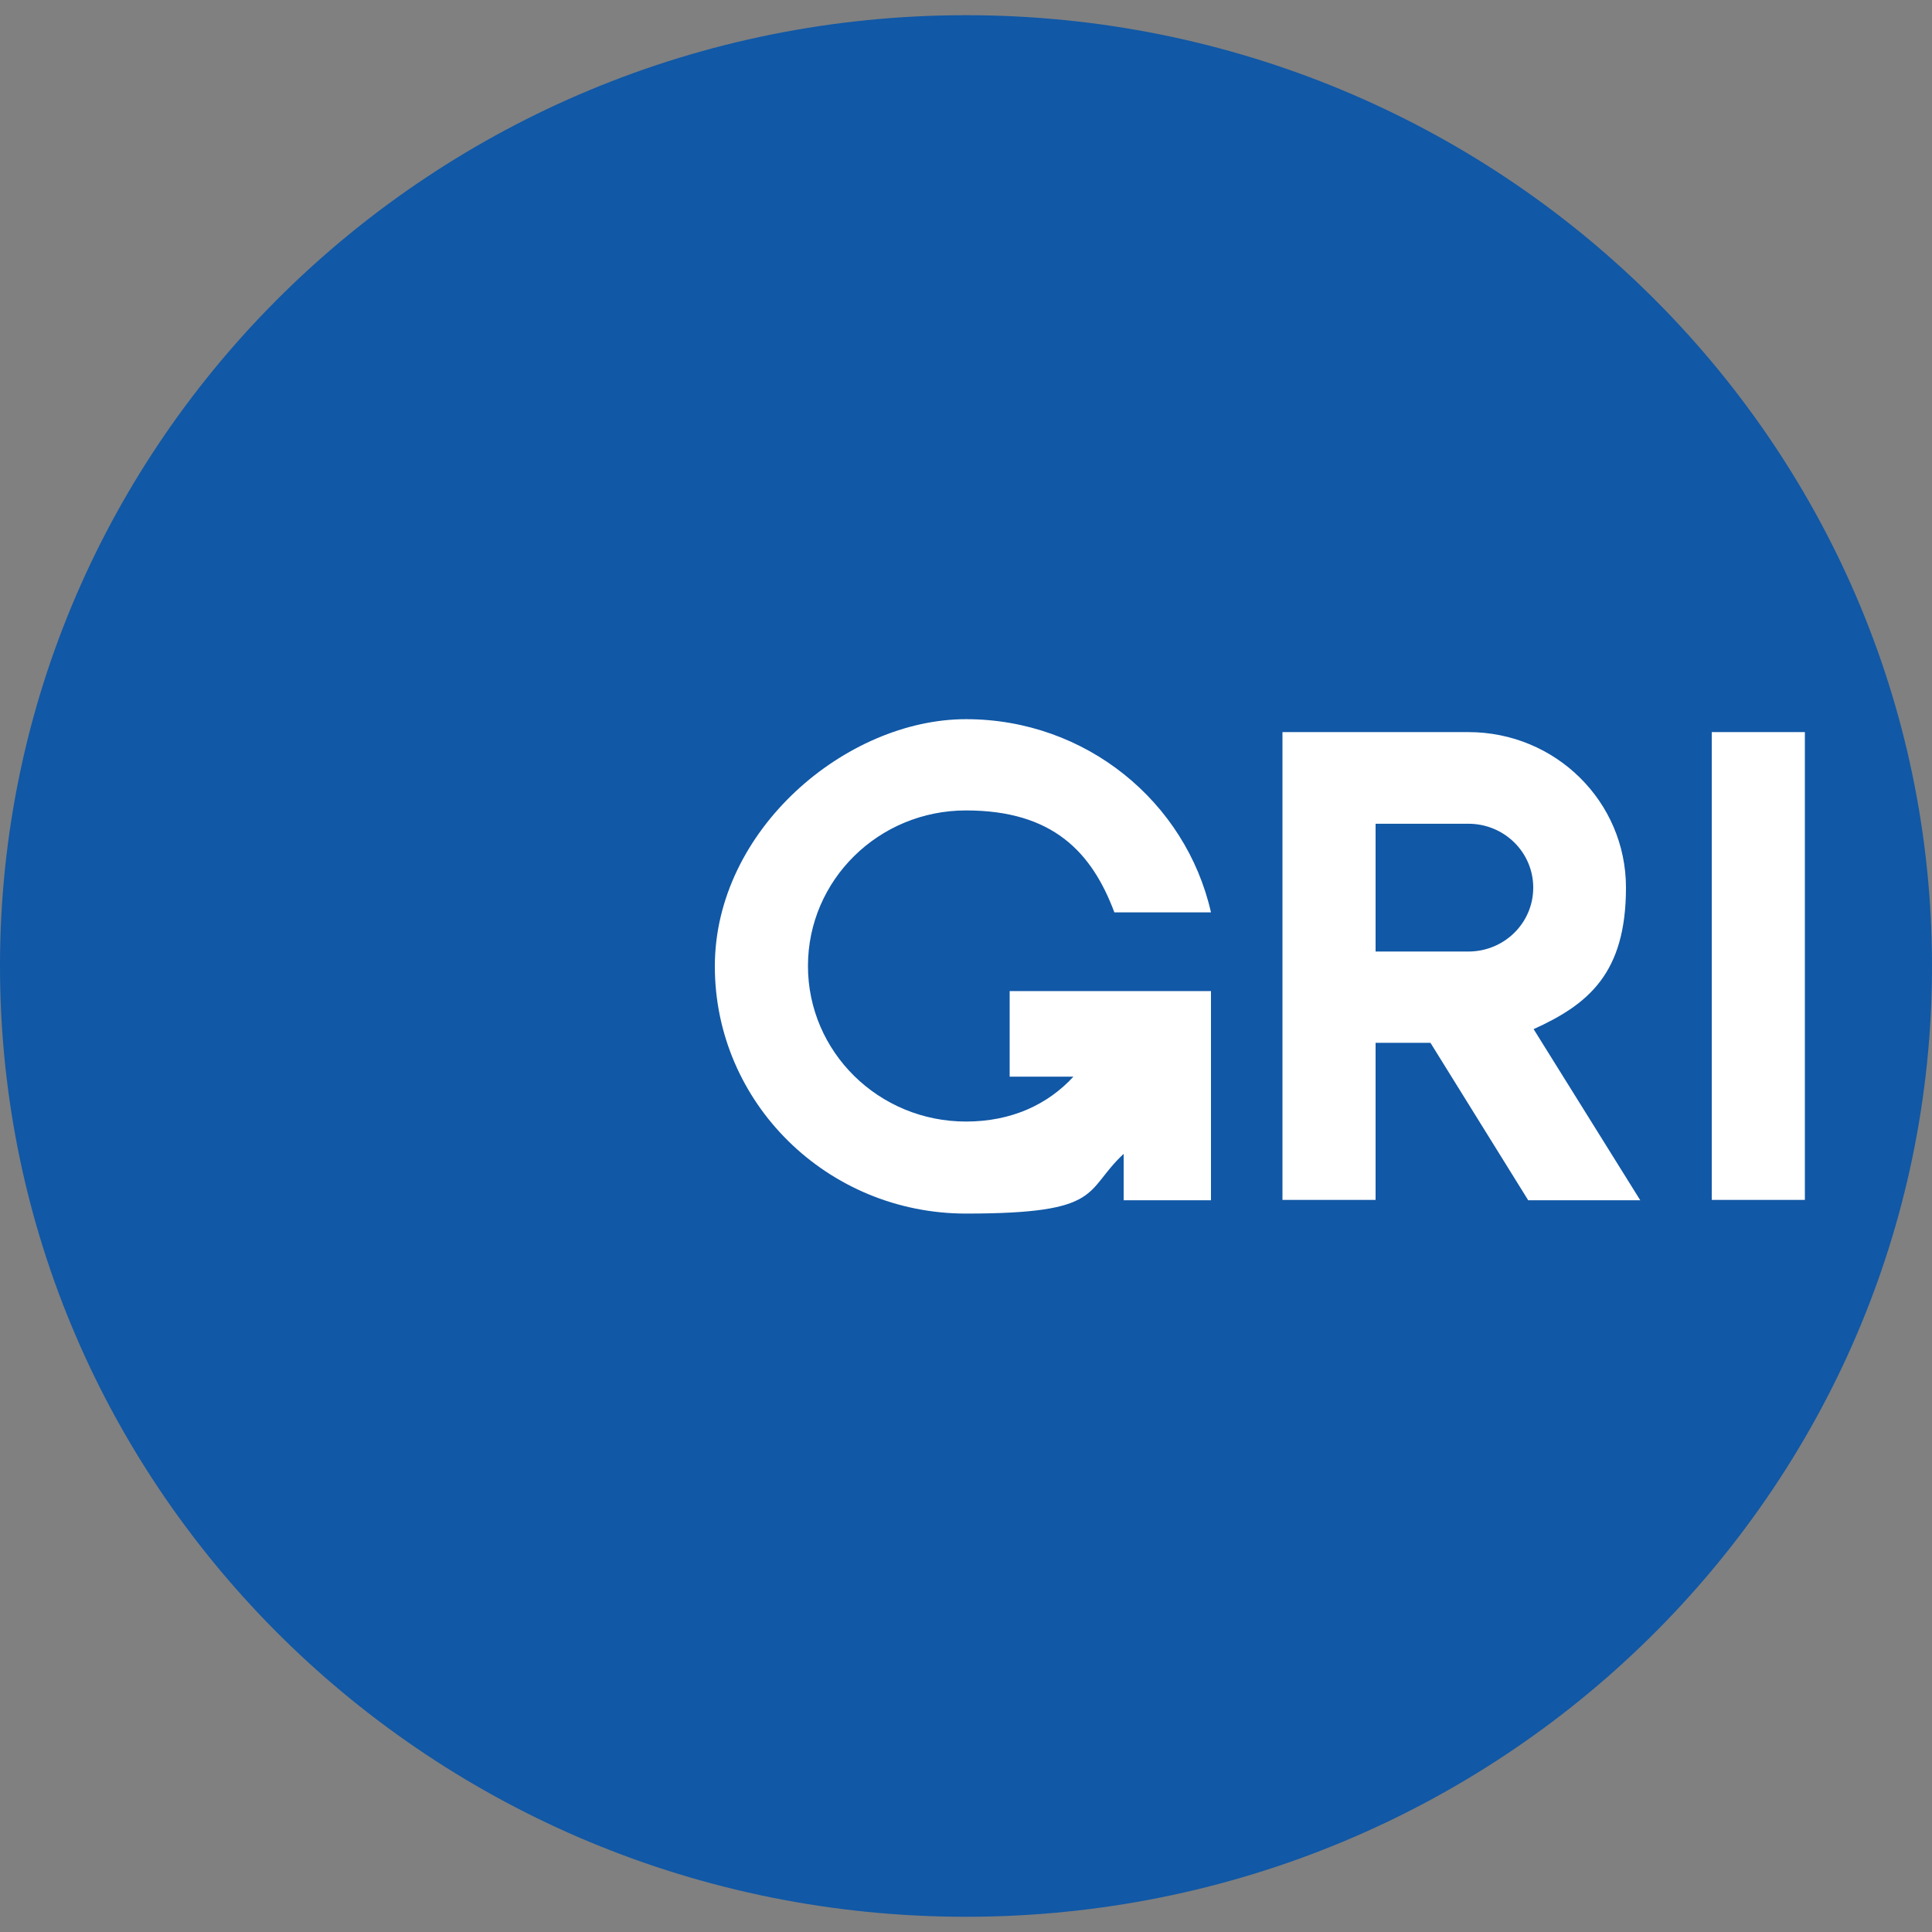 <svg width="90" height="90" viewBox="0 0 90 90" fill="none" xmlns="http://www.w3.org/2000/svg">
<rect x="0" y="0" width="90" height="90" fill="#808080" stroke="none"/>
<path d="M90 45C90 69.467 69.858 89.291 45 89.291C20.142 89.291 0 69.467 0 45C0 20.533 20.16 0.708 45 0.708C69.84 0.708 90 20.551 90 45Z" fill="#1158A6"/>
<path d="M79.74 34.104H84.078V55.895H79.74V34.104ZM47.034 50.155H50.004C48.816 51.448 47.124 52.246 45 52.246C40.932 52.246 37.638 49.004 37.638 44.999C37.638 40.996 40.932 37.753 45 37.753C49.068 37.753 50.868 39.72 51.912 42.502H56.412C55.242 37.346 50.58 33.502 45 33.502C39.42 33.502 33.3 38.657 33.3 45.017C33.3 51.377 38.538 56.533 45 56.533C51.462 56.533 50.472 55.488 52.344 53.752V55.913H56.412V46.169H47.034V50.155ZM68.4 38.373H64.08V44.326H68.4C70.074 44.326 71.424 42.998 71.424 41.35C71.424 39.702 70.074 38.373 68.4 38.373ZM66.636 48.578H64.08V55.895H59.742V34.104H68.4C72.468 34.104 75.744 37.346 75.744 41.35C75.744 45.354 73.98 46.789 71.442 47.941L76.41 55.913H71.19L66.636 48.578Z" fill="white"/>
</svg>
